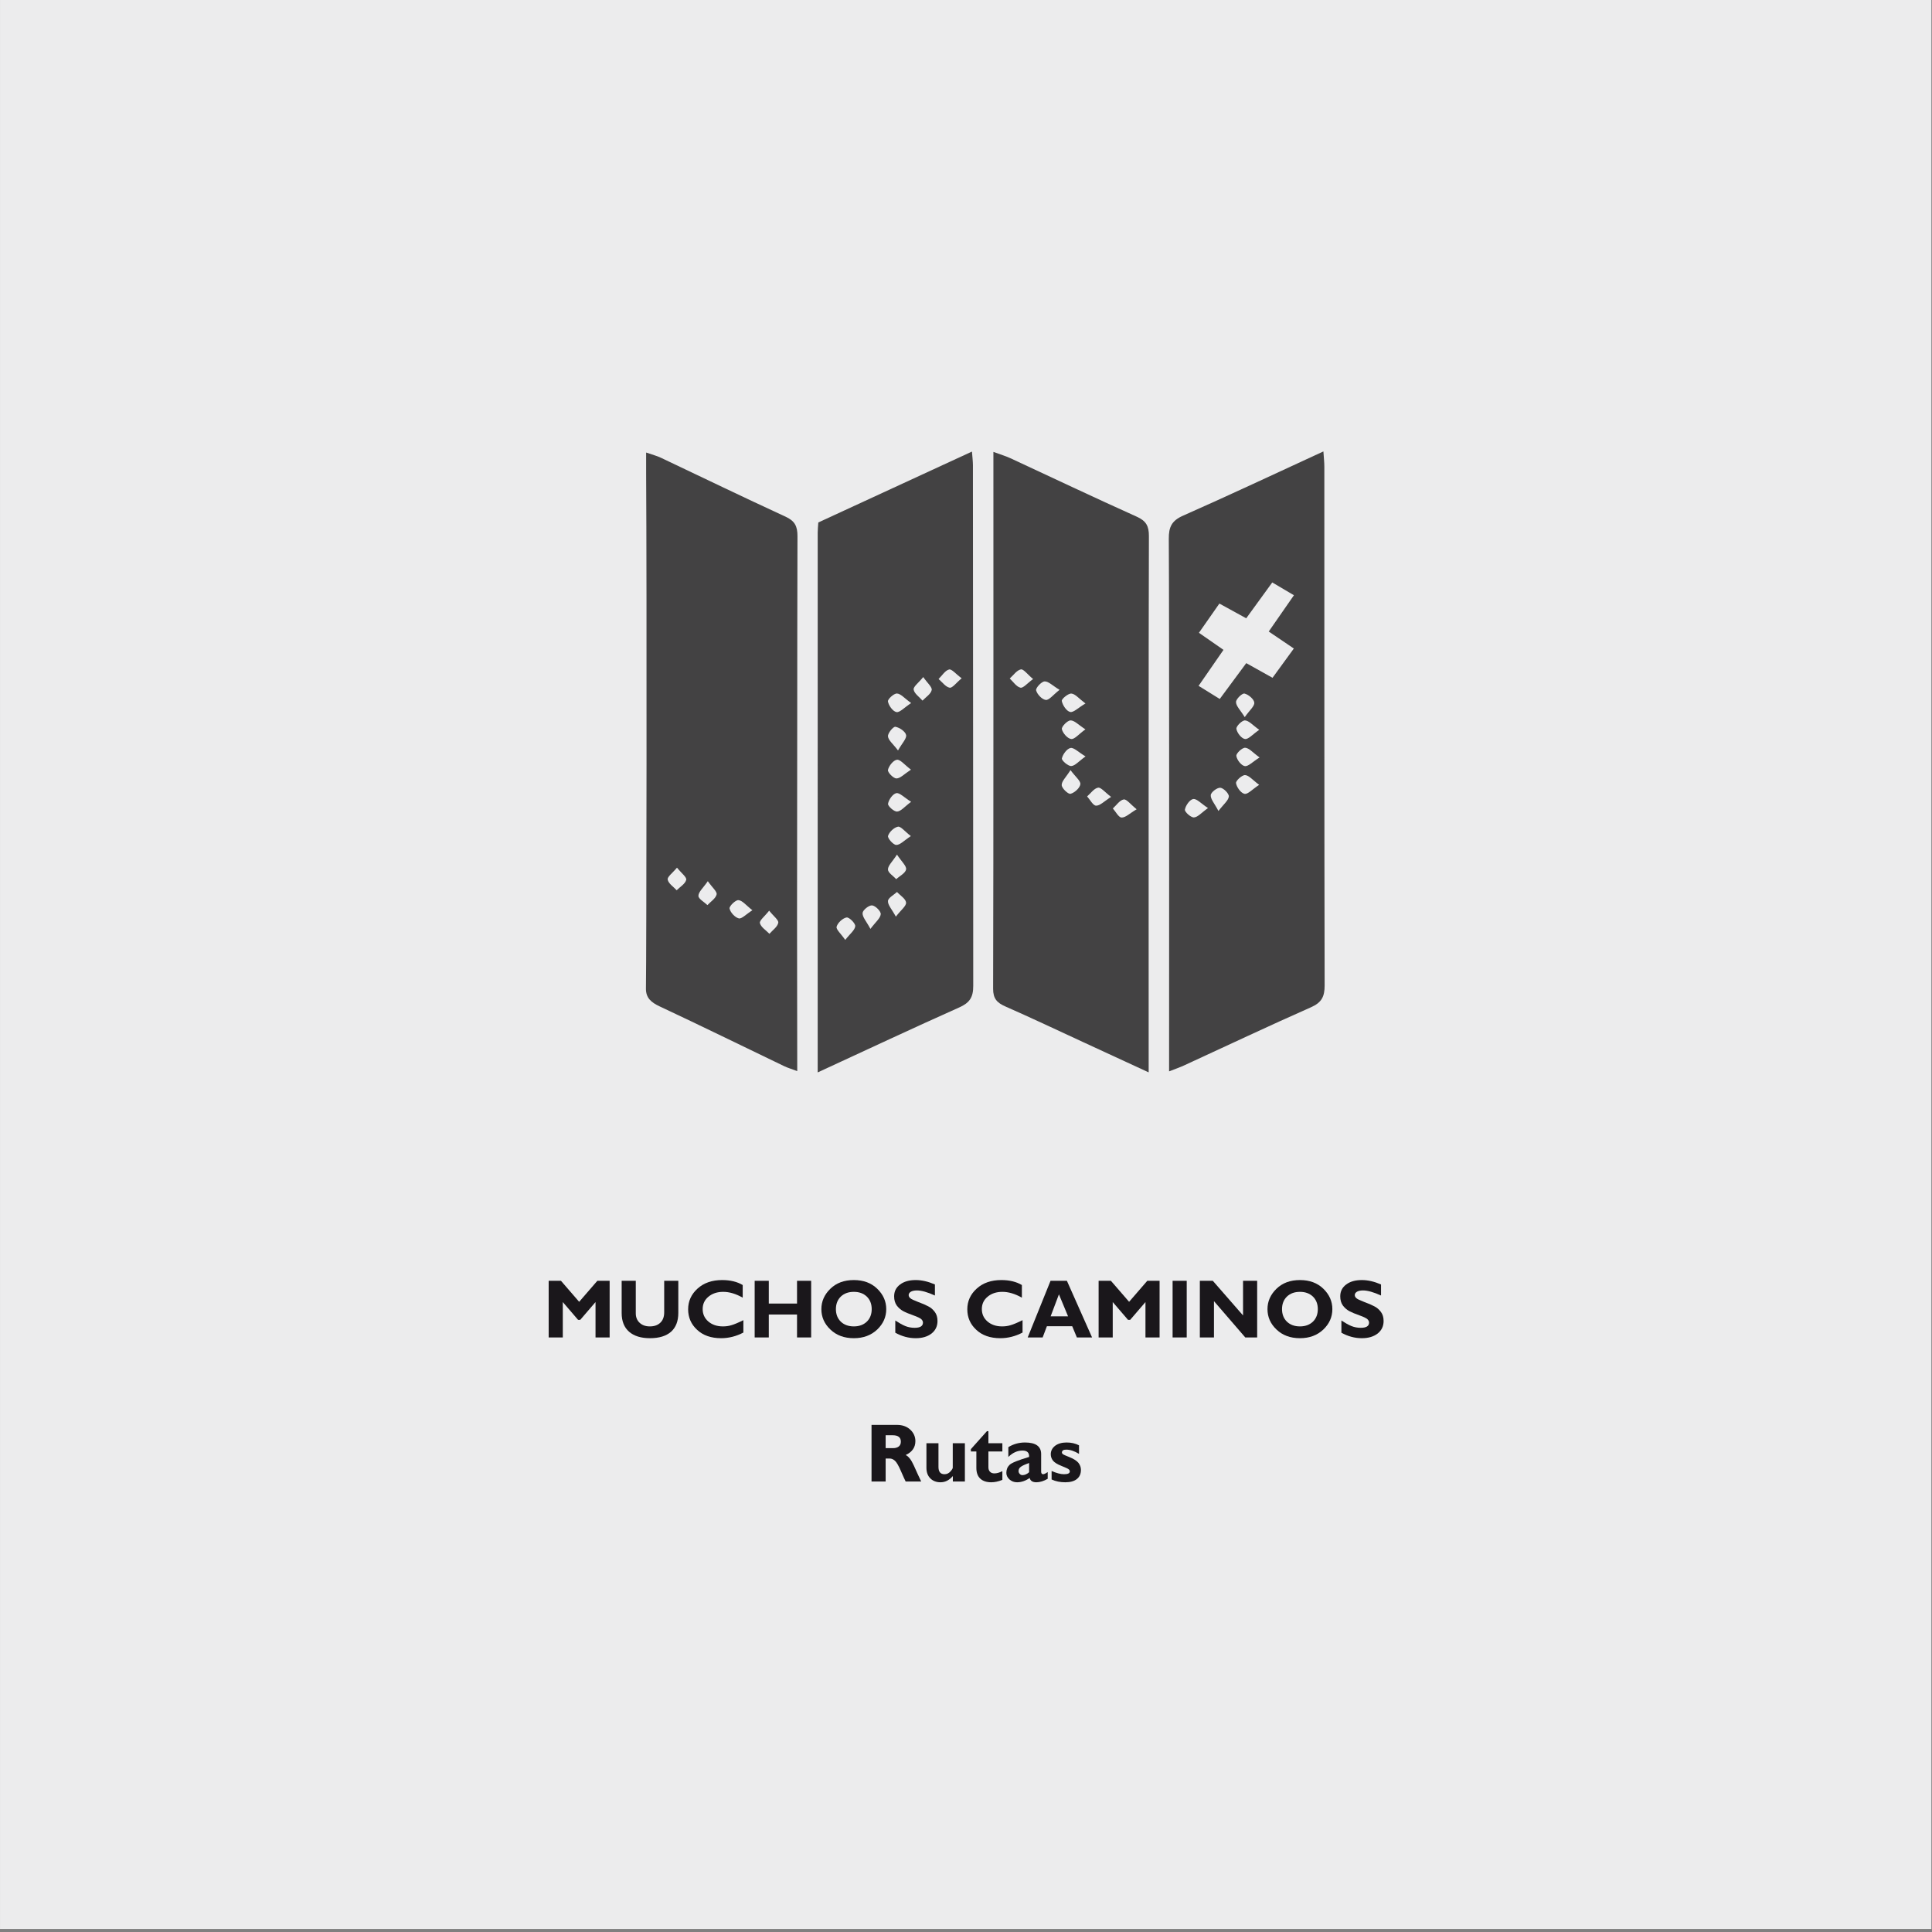 <?xml version="1.0" encoding="UTF-8" standalone="no"?>
<!DOCTYPE svg PUBLIC "-//W3C//DTD SVG 1.1//EN" "http://www.w3.org/Graphics/SVG/1.1/DTD/svg11.dtd">
<svg width="100%" height="100%" viewBox="0 0 1080 1080" version="1.1" xmlns="http://www.w3.org/2000/svg" xmlns:xlink="http://www.w3.org/1999/xlink" xml:space="preserve" xmlns:serif="http://www.serif.com/" style="fill-rule:evenodd;clip-rule:evenodd;stroke-linejoin:round;stroke-miterlimit:2;">
    <rect x="0" y="0" width="1080" height="1080" fill="#808080" stroke="none"/>
    <rect id="Mesa-de-trabajo1" serif:id="Mesa de trabajo1" x="0" y="0" width="1080" height="1080" style="fill:none;"/>
    <g id="Mesa-de-trabajo11" serif:id="Mesa de trabajo1">
        <g transform="matrix(2.667,0,0,2.667,-69.201,-3343.2)">
            <g transform="matrix(0.886,0,0,0.893,25.951,-135.696)">
                <rect x="0" y="1555.14" width="456.901" height="453.315" style="fill:rgb(236,236,237);"/>
            </g>
            <g transform="matrix(1,0,0,1,-5.845,-33.916)">
                <g transform="matrix(1,0,0,1,272.554,1382.18)">
                    <path d="M0,130.049C-4.873,127.799 -9.263,125.77 -13.654,123.744C-19.109,121.227 -24.54,118.653 -30.038,116.232C-31.785,115.464 -32.612,114.599 -32.603,112.51C-32.514,91.625 -32.543,0 -32.543,0C-30.996,0.568 -29.98,0.861 -29.03,1.301C-20.184,5.398 -11.377,9.588 -2.485,13.583C-0.505,14.472 0.06,15.568 0.05,17.667C-0.036,35.827 0,111.899 0,126.201L0,130.049ZM-16.385,66.694C-17.317,68.184 -18.265,69.037 -18.228,69.844C-18.196,70.524 -16.859,71.781 -16.382,71.661C-15.535,71.449 -14.43,70.452 -14.319,69.661C-14.223,68.967 -15.343,68.104 -16.385,66.694M-13.262,58.15C-14.716,57.216 -15.556,56.262 -16.38,56.277C-17.042,56.288 -18.304,57.611 -18.194,58.105C-18.007,58.945 -17.011,60.081 -16.241,60.177C-15.524,60.266 -14.658,59.161 -13.262,58.15M-18.679,49.871C-20.155,48.983 -21.021,48.053 -21.824,48.105C-22.497,48.148 -23.717,49.501 -23.59,49.982C-23.37,50.817 -22.348,51.899 -21.562,51.986C-20.867,52.062 -20.038,50.928 -18.679,49.871M-13.248,52.729C-14.63,51.696 -15.386,50.71 -16.205,50.653C-16.879,50.607 -18.291,51.796 -18.209,52.206C-18.033,53.099 -17.224,54.33 -16.461,54.507C-15.759,54.671 -14.778,53.634 -13.248,52.729M-24.225,47.61C-25.413,46.622 -26.239,45.467 -26.79,45.586C-27.664,45.775 -28.353,46.815 -29.12,47.495C-28.382,48.178 -27.725,49.225 -26.876,49.417C-26.294,49.548 -25.444,48.489 -24.225,47.61M-2.522,74.901C-3.806,73.872 -4.625,72.743 -5.23,72.847C-6.073,72.993 -6.758,74.06 -7.51,74.733C-6.898,75.411 -6.297,76.626 -5.674,76.637C-4.824,76.652 -3.958,75.75 -2.522,74.901M-13.233,63.825C-14.74,62.924 -15.682,61.915 -16.386,62.06C-17.147,62.217 -17.995,63.382 -18.189,64.246C-18.28,64.653 -16.907,65.869 -16.236,65.841C-15.425,65.805 -14.653,64.84 -13.233,63.825M-7.871,72.313C-9.182,71.333 -10,70.265 -10.609,70.375C-11.456,70.525 -12.146,71.557 -12.902,72.212C-12.276,72.901 -11.663,74.133 -11.022,74.147C-10.184,74.164 -9.325,73.221 -7.871,72.313" style="fill:rgb(67,66,67);fill-rule:nonzero;"/>
                </g>
                <g transform="matrix(1,0,0,1,203.18,1382.11)">
                    <path d="M0,130.129C0,121.704 -0.003,43.672 0.003,16.973C0.004,16.301 0.083,15.629 0.132,14.858C10.753,9.959 21.348,5.07 32.336,0C32.423,1.185 32.537,2.016 32.538,2.847C32.538,2.866 32.599,110.715 32.605,111.963C32.618,114.372 31.86,115.53 29.681,116.503C19.956,120.841 10.316,125.371 0,130.129M19.554,66.671C18.175,65.636 17.311,64.5 16.608,64.593C15.857,64.692 14.918,65.876 14.729,66.733C14.623,67.215 15.864,68.507 16.502,68.51C17.317,68.514 18.138,67.585 19.554,66.671M19.59,52.709C18.196,51.713 17.422,50.745 16.61,50.711C15.961,50.685 14.642,51.907 14.726,52.379C14.879,53.244 15.751,54.452 16.506,54.601C17.196,54.738 18.126,53.666 19.59,52.709M16.835,62.644C17.701,61.105 18.688,60.135 18.532,59.41C18.373,58.664 17.153,57.833 16.286,57.684C15.854,57.608 14.68,59.013 14.732,59.679C14.795,60.502 15.785,61.252 16.835,62.644M19.584,73.408C18.098,72.483 17.154,71.446 16.475,71.596C15.728,71.762 14.879,72.969 14.748,73.825C14.676,74.302 16.001,75.491 16.645,75.454C17.449,75.408 18.201,74.433 19.584,73.408M19.528,80.593C18.23,79.595 17.403,78.504 16.824,78.623C15.991,78.794 14.986,79.742 14.746,80.56C14.61,81.027 15.84,82.44 16.469,82.449C17.291,82.461 18.126,81.505 19.528,80.593M16.384,97.476C17.469,96.069 18.586,95.252 18.526,94.53C18.46,93.743 17.306,93.046 16.627,92.309C15.953,92.935 14.786,93.521 14.732,94.195C14.667,95.015 15.539,95.911 16.384,97.476M5.775,102.355C6.778,101.066 7.803,100.307 7.872,99.471C7.92,98.872 6.574,97.555 6.055,97.651C5.227,97.805 4.193,98.767 3.967,99.586C3.812,100.15 4.873,101.049 5.775,102.355M30.177,47.521C28.96,46.622 28.087,45.53 27.541,45.674C26.69,45.899 26.062,46.963 25.34,47.672C26.106,48.321 26.805,49.333 27.662,49.492C28.227,49.597 29.021,48.477 30.177,47.521M16.62,84.475C15.663,85.954 14.725,86.776 14.729,87.594C14.732,88.274 15.843,88.946 16.464,89.623C17.199,88.946 18.406,88.345 18.53,87.571C18.644,86.857 17.594,85.958 16.62,84.475M11.056,100.048C12.137,98.6 13.139,97.822 13.217,96.96C13.272,96.361 12.099,95.181 11.4,95.12C10.744,95.063 9.45,96.099 9.409,96.719C9.353,97.566 10.217,98.473 11.056,100.048M22.125,47.261C21.143,48.473 20.013,49.282 20.114,49.886C20.254,50.737 21.311,51.435 21.974,52.199C22.658,51.469 23.721,50.819 23.897,49.983C24.026,49.37 22.989,48.512 22.125,47.261" style="fill:rgb(67,66,67);fill-rule:nonzero;"/>
                </g>
                <g transform="matrix(1,0,0,1,198.895,1382.31)">
                    <path d="M0,129.653C-1.153,129.221 -1.993,128.977 -2.771,128.603C-11.457,124.43 -20.106,120.181 -28.833,116.094C-30.649,115.244 -31.746,114.29 -31.712,112.32C-31.596,105.512 -31.516,29.283 -31.671,4.541C-31.679,3.2 -31.672,1.859 -31.672,0C-30.374,0.452 -29.443,0.685 -28.594,1.087C-19.882,5.206 -11.215,9.42 -2.458,13.44C-0.486,14.346 0.054,15.467 0.048,17.553C-0.024,43.884 0.014,70.215 -0.04,96.547C-0.042,97.804 0,125.14 0,129.653M-25.206,87.009C-26.125,88.125 -27.263,88.934 -27.156,89.511C-27,90.344 -25.943,91.011 -25.27,91.749C-24.559,91.03 -23.47,90.402 -23.27,89.561C-23.139,89.009 -24.29,88.153 -25.206,87.009M-5.886,96.025C-6.826,97.223 -7.962,98.089 -7.825,98.632C-7.607,99.494 -6.537,100.141 -5.827,100.879C-5.167,100.117 -4.148,99.427 -3.977,98.568C-3.862,97.999 -4.965,97.188 -5.886,96.025M-18.743,89.845C-19.716,91.263 -20.703,92.085 -20.713,92.917C-20.72,93.556 -19.498,94.211 -18.822,94.858C-18.14,94.123 -17.092,93.469 -16.9,92.623C-16.767,92.032 -17.809,91.178 -18.743,89.845M-9.401,95.937C-10.708,94.922 -11.468,93.901 -12.321,93.818C-12.924,93.757 -14.289,95.097 -14.188,95.573C-14.011,96.403 -13.066,97.434 -12.253,97.644C-11.649,97.799 -10.744,96.79 -9.401,95.937" style="fill:rgb(67,66,67);fill-rule:nonzero;"/>
                </g>
                <g transform="matrix(1,0,0,1,276.835,1382.08)">
                    <path d="M0,129.939L0,125.923C0,111.836 0.055,35.695 -0.062,18.313C-0.079,15.826 0.553,14.513 2.919,13.467C12.657,9.164 22.291,4.627 32.343,0C32.427,1.312 32.541,2.261 32.541,3.209C32.55,39.449 32.525,75.69 32.601,111.932C32.606,114.289 31.965,115.519 29.735,116.505C20.811,120.449 11.989,124.626 3.124,128.702C2.231,129.113 1.296,129.429 0,129.939M26.148,41.309C24.212,39.998 22.588,38.899 20.886,37.747C22.75,35.063 24.402,32.684 26.166,30.143C24.48,29.148 23.152,28.363 21.625,27.46C19.716,30.088 17.941,32.53 16.166,34.974C14.17,33.879 12.43,32.925 10.541,31.887C9.004,34.085 7.666,35.998 6.256,38.015C8.131,39.318 9.742,40.438 11.403,41.591C9.583,44.22 7.935,46.602 6.181,49.135C7.81,50.145 9.119,50.955 10.619,51.883C12.564,49.254 14.348,46.843 16.174,44.374C18.162,45.483 19.812,46.405 21.678,47.446C23.126,45.457 24.511,43.557 26.148,41.309M18.879,69.883C17.512,68.876 16.745,67.885 15.929,67.842C15.281,67.809 13.952,69.036 14.03,69.526C14.169,70.392 15.049,71.612 15.807,71.768C16.496,71.908 17.433,70.829 18.879,69.883M15.855,55.689C16.858,54.261 17.929,53.401 17.858,52.65C17.788,51.914 16.634,50.946 15.8,50.75C15.331,50.641 14.025,51.89 14.026,52.524C14.029,53.366 14.939,54.207 15.855,55.689M18.967,64.144C17.549,63.126 16.773,62.154 15.946,62.11C15.317,62.075 14.026,63.298 14.097,63.821C14.205,64.642 15.131,65.835 15.861,65.955C16.586,66.073 17.498,65.06 18.967,64.144M10.344,75.364C11.445,73.92 12.44,73.165 12.521,72.322C12.577,71.73 11.428,70.555 10.742,70.494C10.08,70.434 8.782,71.426 8.733,72.035C8.666,72.866 9.515,73.773 10.344,75.364M8.154,74.751C6.711,73.808 5.797,72.749 5.055,72.858C4.337,72.964 3.46,74.216 3.314,75.076C3.234,75.543 4.559,76.746 5.203,76.713C6.024,76.67 6.797,75.712 8.154,74.751M18.898,58.35C17.518,57.377 16.731,56.414 15.903,56.377C15.287,56.35 14.027,57.611 14.107,58.142C14.23,58.971 15.173,60.175 15.901,60.276C16.621,60.377 17.503,59.307 18.898,58.35" style="fill:rgb(67,66,67);fill-rule:nonzero;"/>
                </g>
                <g>
                    <g transform="matrix(17.41,0,0,17.41,145.472,1567.79)">
                        <path d="M0.443,-0.429L0.662,-0.682L0.81,-0.682L0.81,-0L0.64,-0L0.64,-0.426L0.456,-0.212L0.43,-0.212L0.246,-0.426L0.246,-0L0.076,-0L0.076,-0.682L0.224,-0.682L0.443,-0.429Z" style="fill:rgb(26,23,27);fill-rule:nonzero;"/>
                    </g>
                    <g transform="matrix(17.41,0,0,17.41,160.875,1567.79)">
                        <path d="M0.582,-0.682L0.752,-0.682L0.752,-0.295C0.752,-0.195 0.722,-0.12 0.664,-0.068C0.605,-0.017 0.521,0.009 0.411,0.009C0.303,0.009 0.219,-0.017 0.159,-0.069C0.1,-0.121 0.07,-0.196 0.07,-0.294L0.07,-0.682L0.24,-0.682L0.24,-0.29C0.24,-0.243 0.256,-0.204 0.287,-0.176C0.318,-0.147 0.359,-0.133 0.409,-0.133C0.462,-0.133 0.503,-0.147 0.535,-0.177C0.566,-0.206 0.582,-0.248 0.582,-0.302L0.582,-0.682Z" style="fill:rgb(26,23,27);fill-rule:nonzero;"/>
                    </g>
                    <g transform="matrix(17.41,0,0,17.41,175.208,1567.79)">
                        <path d="M0.712,-0.208L0.712,-0.059C0.627,-0.014 0.537,0.009 0.444,0.009C0.323,0.009 0.226,-0.025 0.155,-0.092C0.083,-0.158 0.047,-0.241 0.047,-0.339C0.047,-0.437 0.085,-0.52 0.16,-0.588C0.236,-0.657 0.335,-0.691 0.457,-0.691C0.554,-0.691 0.637,-0.671 0.704,-0.631L0.704,-0.479C0.621,-0.526 0.543,-0.549 0.469,-0.549C0.397,-0.549 0.337,-0.529 0.291,-0.49C0.245,-0.452 0.222,-0.402 0.222,-0.342C0.222,-0.281 0.245,-0.231 0.29,-0.192C0.336,-0.153 0.394,-0.133 0.465,-0.133C0.5,-0.133 0.534,-0.137 0.566,-0.147C0.599,-0.156 0.647,-0.176 0.712,-0.208Z" style="fill:rgb(26,23,27);fill-rule:nonzero;"/>
                    </g>
                    <g transform="matrix(17.41,0,0,17.41,188.631,1567.79)">
                        <path d="M0.757,-0.682L0.757,-0L0.587,-0L0.587,-0.276L0.247,-0.276L0.247,-0L0.077,-0L0.077,-0.682L0.247,-0.682L0.247,-0.408L0.587,-0.408L0.587,-0.682L0.757,-0.682Z" style="fill:rgb(26,23,27);fill-rule:nonzero;"/>
                    </g>
                    <g transform="matrix(17.41,0,0,17.41,203.134,1567.79)">
                        <path d="M0.438,-0.691C0.554,-0.691 0.648,-0.656 0.72,-0.586C0.792,-0.516 0.828,-0.434 0.828,-0.341C0.828,-0.246 0.792,-0.165 0.719,-0.095C0.646,-0.026 0.552,0.009 0.438,0.009C0.322,0.009 0.228,-0.026 0.156,-0.095C0.083,-0.164 0.047,-0.246 0.047,-0.341C0.047,-0.434 0.083,-0.516 0.155,-0.586C0.227,-0.656 0.321,-0.691 0.438,-0.691ZM0.438,-0.133C0.502,-0.133 0.554,-0.152 0.594,-0.19C0.633,-0.228 0.653,-0.279 0.653,-0.341C0.653,-0.403 0.633,-0.454 0.594,-0.492C0.554,-0.53 0.502,-0.549 0.438,-0.549C0.373,-0.549 0.321,-0.53 0.281,-0.492C0.242,-0.454 0.222,-0.403 0.222,-0.341C0.222,-0.279 0.242,-0.228 0.281,-0.19C0.321,-0.152 0.373,-0.133 0.438,-0.133Z" style="fill:rgb(26,23,27);fill-rule:nonzero;"/>
                    </g>
                    <g transform="matrix(17.41,0,0,17.41,218.368,1567.79)">
                        <path d="M0.539,-0.638L0.539,-0.505C0.449,-0.546 0.376,-0.566 0.323,-0.566C0.292,-0.566 0.268,-0.561 0.25,-0.551C0.232,-0.54 0.223,-0.527 0.223,-0.51C0.223,-0.497 0.229,-0.484 0.242,-0.473C0.255,-0.461 0.287,-0.446 0.337,-0.427C0.388,-0.409 0.428,-0.391 0.458,-0.375C0.489,-0.36 0.515,-0.337 0.537,-0.308C0.559,-0.279 0.57,-0.243 0.57,-0.198C0.57,-0.135 0.546,-0.085 0.498,-0.047C0.45,-0.01 0.387,0.009 0.308,0.009C0.223,0.009 0.141,-0.013 0.062,-0.057L0.062,-0.204C0.108,-0.174 0.148,-0.151 0.183,-0.137C0.218,-0.123 0.256,-0.116 0.295,-0.116C0.362,-0.116 0.395,-0.137 0.395,-0.179C0.395,-0.194 0.388,-0.207 0.375,-0.22C0.362,-0.232 0.33,-0.248 0.279,-0.266C0.228,-0.284 0.187,-0.301 0.157,-0.317C0.128,-0.333 0.102,-0.355 0.08,-0.384C0.059,-0.413 0.048,-0.45 0.048,-0.495C0.048,-0.554 0.071,-0.601 0.119,-0.637C0.166,-0.673 0.229,-0.691 0.308,-0.691C0.381,-0.691 0.458,-0.673 0.539,-0.638Z" style="fill:rgb(26,23,27);fill-rule:nonzero;"/>
                    </g>
                    <g transform="matrix(17.41,0,0,17.41,233.723,1567.79)">
                        <path d="M0.712,-0.208L0.712,-0.059C0.627,-0.014 0.537,0.009 0.444,0.009C0.323,0.009 0.226,-0.025 0.155,-0.092C0.083,-0.158 0.047,-0.241 0.047,-0.339C0.047,-0.437 0.085,-0.52 0.16,-0.588C0.236,-0.657 0.335,-0.691 0.457,-0.691C0.554,-0.691 0.637,-0.671 0.704,-0.631L0.704,-0.479C0.621,-0.526 0.543,-0.549 0.469,-0.549C0.397,-0.549 0.337,-0.529 0.291,-0.49C0.245,-0.452 0.222,-0.402 0.222,-0.342C0.222,-0.281 0.245,-0.231 0.29,-0.192C0.336,-0.153 0.394,-0.133 0.465,-0.133C0.5,-0.133 0.534,-0.137 0.566,-0.147C0.599,-0.156 0.647,-0.176 0.712,-0.208Z" style="fill:rgb(26,23,27);fill-rule:nonzero;"/>
                    </g>
                    <g transform="matrix(17.41,0,0,17.41,247.147,1567.79)">
                        <path d="M0.475,-0.682L0.778,-0L0.595,-0L0.539,-0.135L0.234,-0.135L0.183,-0L0.003,-0L0.278,-0.682L0.475,-0.682ZM0.489,-0.254L0.379,-0.519L0.279,-0.254L0.489,-0.254Z" style="fill:rgb(26,23,27);fill-rule:nonzero;"/>
                    </g>
                    <g transform="matrix(17.41,0,0,17.41,260.74,1567.79)">
                        <path d="M0.443,-0.429L0.662,-0.682L0.81,-0.682L0.81,-0L0.64,-0L0.64,-0.426L0.456,-0.212L0.43,-0.212L0.246,-0.426L0.246,-0L0.076,-0L0.076,-0.682L0.224,-0.682L0.443,-0.429Z" style="fill:rgb(26,23,27);fill-rule:nonzero;"/>
                    </g>
                    <g transform="matrix(17.41,0,0,17.41,276.143,1567.79)">
                        <rect x="0.082" y="-0.682" width="0.17" height="0.682" style="fill:rgb(26,23,27);fill-rule:nonzero;"/>
                    </g>
                    <g transform="matrix(17.41,0,0,17.41,281.941,1567.79)">
                        <path d="M0.767,-0.682L0.767,-0L0.624,-0L0.247,-0.437L0.247,-0L0.077,-0L0.077,-0.682L0.233,-0.682L0.597,-0.265L0.597,-0.682L0.767,-0.682Z" style="fill:rgb(26,23,27);fill-rule:nonzero;"/>
                    </g>
                    <g transform="matrix(17.41,0,0,17.41,296.64,1567.79)">
                        <path d="M0.438,-0.691C0.554,-0.691 0.648,-0.656 0.72,-0.586C0.792,-0.516 0.828,-0.434 0.828,-0.341C0.828,-0.246 0.792,-0.165 0.719,-0.095C0.646,-0.026 0.552,0.009 0.438,0.009C0.322,0.009 0.228,-0.026 0.156,-0.095C0.083,-0.164 0.047,-0.246 0.047,-0.341C0.047,-0.434 0.083,-0.516 0.155,-0.586C0.227,-0.656 0.321,-0.691 0.438,-0.691ZM0.438,-0.133C0.502,-0.133 0.554,-0.152 0.594,-0.19C0.633,-0.228 0.653,-0.279 0.653,-0.341C0.653,-0.403 0.633,-0.454 0.594,-0.492C0.554,-0.53 0.502,-0.549 0.438,-0.549C0.373,-0.549 0.321,-0.53 0.281,-0.492C0.242,-0.454 0.222,-0.403 0.222,-0.341C0.222,-0.279 0.242,-0.228 0.281,-0.19C0.321,-0.152 0.373,-0.133 0.438,-0.133Z" style="fill:rgb(26,23,27);fill-rule:nonzero;"/>
                    </g>
                    <g transform="matrix(17.41,0,0,17.41,311.873,1567.79)">
                        <path d="M0.539,-0.638L0.539,-0.505C0.449,-0.546 0.376,-0.566 0.323,-0.566C0.292,-0.566 0.268,-0.561 0.25,-0.551C0.232,-0.54 0.223,-0.527 0.223,-0.51C0.223,-0.497 0.229,-0.484 0.242,-0.473C0.255,-0.461 0.287,-0.446 0.337,-0.427C0.388,-0.409 0.428,-0.391 0.458,-0.375C0.489,-0.36 0.515,-0.337 0.537,-0.308C0.559,-0.279 0.57,-0.243 0.57,-0.198C0.57,-0.135 0.546,-0.085 0.498,-0.047C0.45,-0.01 0.387,0.009 0.308,0.009C0.223,0.009 0.141,-0.013 0.062,-0.057L0.062,-0.204C0.108,-0.174 0.148,-0.151 0.183,-0.137C0.218,-0.123 0.256,-0.116 0.295,-0.116C0.362,-0.116 0.395,-0.137 0.395,-0.179C0.395,-0.194 0.388,-0.207 0.375,-0.22C0.362,-0.232 0.33,-0.248 0.279,-0.266C0.228,-0.284 0.187,-0.301 0.157,-0.317C0.128,-0.333 0.102,-0.355 0.08,-0.384C0.059,-0.413 0.048,-0.45 0.048,-0.495C0.048,-0.554 0.071,-0.601 0.119,-0.637C0.166,-0.673 0.229,-0.691 0.308,-0.691C0.381,-0.691 0.458,-0.673 0.539,-0.638Z" style="fill:rgb(26,23,27);fill-rule:nonzero;"/>
                    </g>
                </g>
                <g>
                    <g transform="matrix(17.41,0,0,17.41,213.143,1597.99)">
                        <path d="M0.076,-0.682L0.381,-0.682C0.447,-0.682 0.501,-0.663 0.542,-0.625C0.583,-0.587 0.604,-0.54 0.604,-0.486C0.604,-0.411 0.565,-0.355 0.487,-0.319C0.521,-0.304 0.554,-0.262 0.585,-0.193C0.615,-0.125 0.645,-0.061 0.674,-0L0.487,-0C0.476,-0.022 0.456,-0.065 0.429,-0.128C0.401,-0.192 0.378,-0.232 0.358,-0.25C0.338,-0.268 0.317,-0.277 0.295,-0.277L0.246,-0.277L0.246,-0L0.076,-0L0.076,-0.682ZM0.246,-0.557L0.246,-0.402L0.336,-0.402C0.365,-0.402 0.387,-0.409 0.404,-0.422C0.421,-0.436 0.429,-0.455 0.429,-0.48C0.429,-0.531 0.397,-0.557 0.332,-0.557L0.246,-0.557Z" style="fill:rgb(26,23,27);fill-rule:nonzero;"/>
                    </g>
                    <g transform="matrix(17.41,0,0,17.41,224.928,1597.99)">
                        <path d="M0.378,-0L0.378,-0.066C0.335,-0.016 0.286,0.009 0.229,0.009C0.179,0.009 0.138,-0.007 0.107,-0.038C0.076,-0.069 0.06,-0.111 0.06,-0.166L0.06,-0.461L0.205,-0.461L0.205,-0.176C0.205,-0.117 0.229,-0.088 0.278,-0.088C0.305,-0.088 0.329,-0.099 0.348,-0.12C0.367,-0.141 0.377,-0.157 0.377,-0.167L0.377,-0.461L0.523,-0.461L0.523,-0L0.378,-0Z" style="fill:rgb(26,23,27);fill-rule:nonzero;"/>
                    </g>
                    <g transform="matrix(17.41,0,0,17.41,235.081,1597.99)">
                        <path d="M0.391,-0.461L0.391,-0.362L0.223,-0.362L0.223,-0.172C0.223,-0.149 0.229,-0.131 0.242,-0.118C0.254,-0.105 0.272,-0.098 0.294,-0.098C0.324,-0.098 0.356,-0.107 0.391,-0.125L0.391,-0.02C0.345,-0.001 0.3,0.009 0.257,0.009C0.2,0.009 0.156,-0.006 0.125,-0.035C0.094,-0.064 0.078,-0.107 0.078,-0.164L0.078,-0.362L0.012,-0.362L0.012,-0.39L0.205,-0.606L0.223,-0.606L0.223,-0.461L0.391,-0.461Z" style="fill:rgb(26,23,27);fill-rule:nonzero;"/>
                    </g>
                    <g transform="matrix(17.41,0,0,17.41,242.149,1597.99)">
                        <path d="M0.531,-0.114L0.531,-0.033C0.483,-0.005 0.437,0.009 0.395,0.009C0.349,0.009 0.322,-0.008 0.314,-0.043C0.264,-0.008 0.213,0.009 0.162,0.009C0.126,0.009 0.096,-0.003 0.071,-0.025C0.046,-0.048 0.033,-0.074 0.033,-0.104C0.033,-0.144 0.046,-0.176 0.072,-0.201C0.098,-0.226 0.176,-0.257 0.307,-0.296C0.31,-0.347 0.284,-0.373 0.227,-0.373C0.166,-0.373 0.109,-0.347 0.057,-0.296L0.057,-0.414C0.118,-0.451 0.184,-0.47 0.257,-0.47C0.387,-0.47 0.452,-0.424 0.452,-0.33L0.452,-0.12C0.452,-0.099 0.46,-0.088 0.476,-0.088C0.488,-0.088 0.506,-0.097 0.531,-0.114ZM0.307,-0.112L0.307,-0.223C0.259,-0.206 0.225,-0.191 0.207,-0.177C0.189,-0.164 0.18,-0.147 0.18,-0.126C0.18,-0.113 0.185,-0.101 0.194,-0.092C0.203,-0.082 0.214,-0.077 0.227,-0.077C0.254,-0.077 0.281,-0.089 0.307,-0.112Z" style="fill:rgb(26,23,27);fill-rule:nonzero;"/>
                    </g>
                    <g transform="matrix(17.41,0,0,17.41,251.392,1597.99)">
                        <path d="M0.377,-0.436L0.377,-0.333C0.322,-0.367 0.27,-0.384 0.223,-0.384C0.188,-0.384 0.171,-0.372 0.171,-0.348C0.171,-0.342 0.175,-0.336 0.182,-0.33C0.189,-0.324 0.217,-0.311 0.266,-0.292C0.315,-0.272 0.349,-0.25 0.37,-0.225C0.39,-0.199 0.4,-0.171 0.4,-0.141C0.4,-0.093 0.384,-0.056 0.351,-0.03C0.319,-0.004 0.272,0.009 0.212,0.009C0.15,0.009 0.095,-0.002 0.047,-0.025L0.047,-0.127C0.106,-0.101 0.156,-0.088 0.196,-0.088C0.243,-0.088 0.266,-0.099 0.266,-0.122C0.266,-0.131 0.262,-0.139 0.253,-0.147C0.245,-0.155 0.215,-0.168 0.166,-0.188C0.117,-0.207 0.083,-0.228 0.064,-0.251C0.046,-0.274 0.037,-0.3 0.037,-0.328C0.037,-0.37 0.055,-0.404 0.09,-0.431C0.125,-0.457 0.171,-0.47 0.228,-0.47C0.283,-0.47 0.333,-0.459 0.377,-0.436Z" style="fill:rgb(26,23,27);fill-rule:nonzero;"/>
                    </g>
                </g>
            </g>
        </g>
    </g>
</svg>
